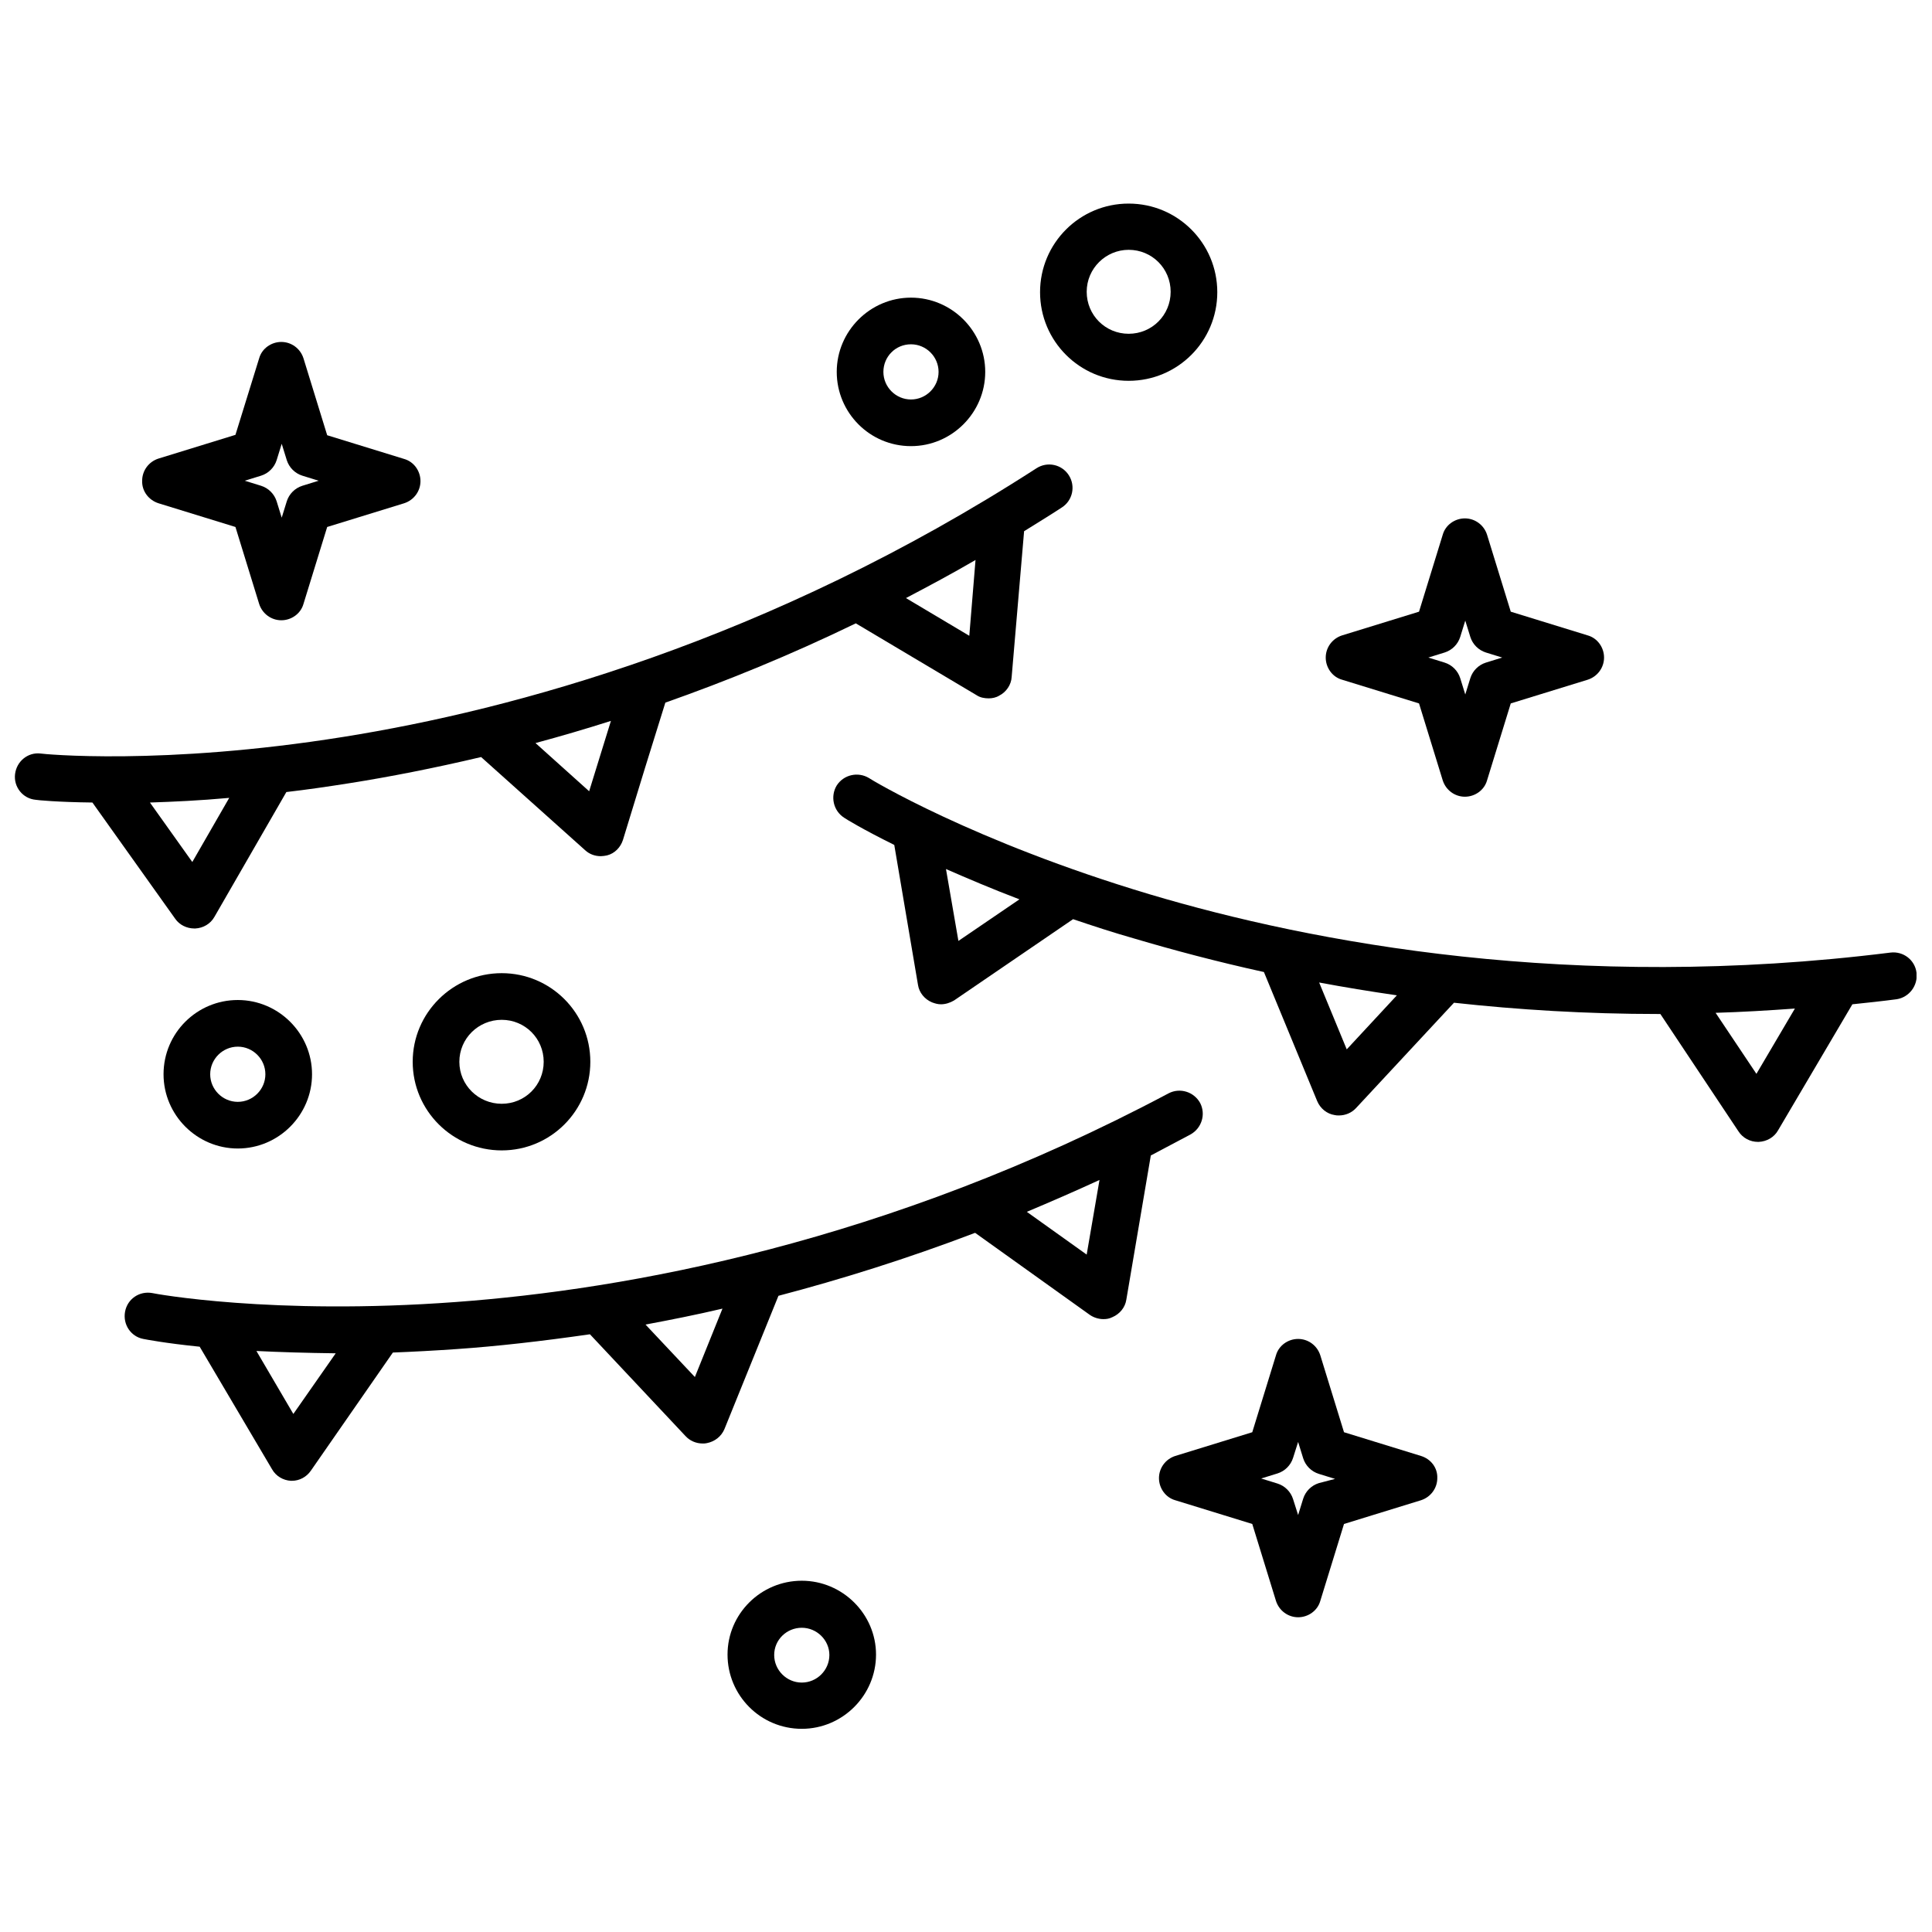 <?xml version="1.0" encoding="UTF-8"?>
<!-- Uploaded to: ICON Repo, www.svgrepo.com, Generator: ICON Repo Mixer Tools -->
<svg width="800px" height="800px" version="1.1" viewBox="144 144 512 512" xmlns="http://www.w3.org/2000/svg">
 <defs>
  <clipPath id="b">
   <path d="m148.09 267h280.91v124h-280.91z"/>
  </clipPath>
  <clipPath id="a">
   <path d="m364 349h287.9v98h-287.9z"/>
  </clipPath>
 </defs>
 <g clip-path="url(#b)">
  <path d="m190.43 387.48c1.133 1.648 3.09 2.574 5.047 2.574h0.309c2.059-0.102 4.016-1.234 5.047-3.09l19.055-33.066c5.356-0.617 11.023-1.441 16.895-2.371 10.402-1.648 22.043-3.914 34.715-6.902l27.605 24.723c1.133 1.031 2.574 1.547 4.121 1.547 0.516 0 1.133-0.102 1.648-0.207 2.059-0.516 3.606-2.164 4.223-4.121l5.871-19.16 5.356-17.203c16.07-5.664 33.066-12.566 50.473-21.012l32.035 19.055c0.926 0.617 2.059 0.824 3.191 0.824 0.926 0 1.957-0.207 2.781-0.723 1.855-0.926 3.191-2.883 3.297-4.945l3.297-38.629c3.297-2.059 6.695-4.121 9.992-6.285 2.883-1.855 3.707-5.664 1.855-8.551-1.855-2.883-5.664-3.707-8.551-1.855-71.18 45.941-139.06 64.07-183.56 71.18-48.207 7.727-80.035 4.531-80.348 4.43-3.398-0.41-6.387 2.059-6.797 5.461-0.41 3.398 2.059 6.488 5.461 6.797 0.516 0.102 5.769 0.617 15.039 0.723zm112.79-43.781-3.09 9.992-14.215-12.773c6.488-1.75 13.184-3.707 19.984-5.871zm97.652-31.211-16.789-9.992c6.078-3.191 12.258-6.488 18.438-10.094zm-205.91 59.953-11.227-15.762c6.18-0.207 13.184-0.516 21.012-1.234z"/>
 </g>
 <g clip-path="url(#a)">
  <path d="m651.9 401.8c-0.41-3.398-3.504-5.769-6.902-5.356-84.055 10.508-153.17-2.574-196.33-15.449-46.867-14.008-74.164-30.594-74.371-30.801-2.883-1.75-6.695-0.926-8.551 1.957-1.75 2.883-0.926 6.695 1.957 8.551 0.41 0.309 4.945 3.09 13.289 7.211l6.285 37.082c0.309 2.059 1.75 3.812 3.707 4.637 0.824 0.309 1.547 0.516 2.371 0.516 1.234 0 2.473-0.41 3.504-1.031l31.52-21.527c5.148 1.75 10.508 3.504 16.273 5.148 10.094 2.988 21.633 6.078 34.301 8.859l14.113 34.199c0.824 1.957 2.574 3.398 4.637 3.707 0.41 0.102 0.723 0.102 1.133 0.102 1.75 0 3.398-0.723 4.531-1.957l25.957-27.914c16.895 1.855 35.023 2.988 54.285 2.988h0.41l20.703 31.109c1.133 1.75 3.09 2.781 5.148 2.781h0.207c2.164-0.102 4.121-1.234 5.148-3.09l19.676-33.375c3.914-0.41 7.828-0.824 11.742-1.34 3.301-0.52 5.672-3.609 5.258-7.008zm-253.91-8.445-3.297-19.055c5.664 2.473 12.156 5.254 19.469 8.035zm102.91 28.738-7.312-17.719c6.594 1.234 13.492 2.371 20.602 3.398zm108.57 6.488-10.816-16.172c6.902-0.207 13.906-0.617 21.012-1.133z"/>
 </g>
 <path d="m459.48 444.65c2.988-1.648 4.121-5.356 2.574-8.344-1.648-2.988-5.356-4.121-8.344-2.574-74.785 39.762-144 52.02-188.91 55.316-48.723 3.606-80.141-2.266-80.449-2.371-3.398-0.617-6.594 1.547-7.211 4.945s1.547 6.594 4.84 7.211c0.516 0.102 5.769 1.133 14.938 2.059l19.16 32.449c1.031 1.855 2.988 2.988 5.047 3.09h0.207c2.059 0 3.914-1.031 5.047-2.68l21.734-31.312c5.356-0.207 11.125-0.516 16.996-0.926 10.508-0.723 22.352-2.059 35.23-3.914l25.34 26.988c1.133 1.234 2.781 1.957 4.531 1.957 0.41 0 0.723 0 1.133-0.102 2.059-0.41 3.812-1.75 4.637-3.707l14.316-35.332c16.48-4.328 33.992-9.785 52.121-16.688l30.387 21.734c1.031 0.723 2.371 1.133 3.606 1.133 0.824 0 1.547-0.102 2.371-0.516 1.957-0.824 3.398-2.574 3.707-4.637l6.488-38.215c3.504-1.859 7.008-3.711 10.508-5.566zm-237.74 74.062-9.785-16.688c6.18 0.309 13.184 0.516 21.012 0.617zm106.41-9.785-13.082-13.906c6.594-1.234 13.391-2.574 20.395-4.223zm103.83-32.449-15.863-11.332c6.387-2.68 12.773-5.461 19.262-8.445z"/>
 <path d="m499.66 324.13 20.395 6.285 6.285 20.395c0.824 2.574 3.191 4.328 5.871 4.328 2.68 0 5.148-1.75 5.871-4.328l6.285-20.395 20.395-6.285c2.574-0.824 4.328-3.191 4.328-5.871 0-2.68-1.75-5.148-4.328-5.871l-20.395-6.285-6.285-20.395c-0.824-2.574-3.191-4.328-5.871-4.328-2.68 0-5.148 1.75-5.871 4.328l-6.285 20.395-20.395 6.285c-2.574 0.824-4.328 3.191-4.328 5.871 0 2.68 1.75 5.152 4.328 5.871zm27.191-7.211c1.957-0.617 3.504-2.164 4.121-4.121l1.34-4.328 1.34 4.328c0.617 1.957 2.164 3.504 4.121 4.121l4.328 1.34-4.328 1.34c-1.957 0.617-3.504 2.164-4.121 4.121l-1.34 4.328-1.34-4.328c-0.617-1.957-2.164-3.504-4.121-4.121l-4.328-1.34z"/>
 <path d="m520.57 529.84-20.395-6.285-6.285-20.395c-0.824-2.574-3.191-4.328-5.871-4.328-2.68 0-5.148 1.75-5.871 4.328l-6.285 20.395-20.395 6.285c-2.574 0.824-4.328 3.191-4.328 5.871 0 2.68 1.75 5.148 4.328 5.871l20.395 6.285 6.285 20.395c0.824 2.574 3.191 4.328 5.871 4.328 2.68 0 5.148-1.75 5.871-4.328l6.285-20.395 20.395-6.285c2.574-0.824 4.328-3.191 4.328-5.871 0.102-2.68-1.652-5.047-4.328-5.871zm-27.094 7.211c-1.957 0.617-3.504 2.164-4.121 4.121l-1.34 4.328-1.34-4.223c-0.617-1.957-2.164-3.504-4.121-4.121l-4.328-1.34 4.328-1.34c1.957-0.617 3.504-2.164 4.121-4.121l1.34-4.223 1.34 4.328c0.617 1.957 2.164 3.504 4.121 4.121l4.328 1.34z"/>
 <path d="m186 277.37 20.395 6.285 6.285 20.395c0.824 2.574 3.191 4.328 5.871 4.328 2.68 0 5.148-1.75 5.871-4.328l6.285-20.395 20.395-6.285c2.574-0.824 4.328-3.191 4.328-5.871 0-2.68-1.75-5.148-4.328-5.871l-20.395-6.285-6.285-20.395c-0.824-2.574-3.191-4.328-5.871-4.328-2.68 0-5.148 1.75-5.871 4.328l-6.285 20.293-20.395 6.285c-2.574 0.824-4.328 3.191-4.328 5.871-0.102 2.781 1.754 5.148 4.328 5.973zm27.195-7.312c1.957-0.617 3.504-2.164 4.121-4.121l1.34-4.328 1.34 4.328c0.617 1.957 2.164 3.504 4.121 4.121l4.328 1.34-4.328 1.34c-1.957 0.617-3.504 2.164-4.121 4.121l-1.34 4.328-1.34-4.328c-0.617-1.957-2.164-3.504-4.121-4.121l-4.328-1.34z"/>
 <path d="m443.11 244.92c12.98 0 23.484-10.508 23.484-23.484 0-12.98-10.508-23.484-23.484-23.484-12.977-0.004-23.484 10.504-23.484 23.48 0 12.98 10.508 23.488 23.484 23.488zm0-34.715c6.18 0 11.125 4.945 11.125 11.125 0 6.18-4.945 11.125-11.125 11.125-6.18 0-11.125-4.945-11.125-11.125 0-6.18 5.051-11.125 11.125-11.125z"/>
 <path d="m385.42 262.23c10.816 0 19.676-8.859 19.676-19.676 0-10.816-8.859-19.676-19.676-19.676s-19.676 8.859-19.676 19.676c0.004 10.816 8.758 19.676 19.676 19.676zm0-26.988c4.016 0 7.312 3.297 7.312 7.312s-3.297 7.312-7.312 7.312-7.312-3.297-7.312-7.312 3.191-7.312 7.312-7.312z"/>
 <path d="m276.96 401.9c-12.98 0-23.59 10.508-23.59 23.484 0 12.98 10.609 23.484 23.59 23.484s23.484-10.508 23.484-23.484c0-12.977-10.508-23.484-23.484-23.484zm0 34.613c-6.18 0-11.227-4.945-11.227-11.125s5.047-11.125 11.227-11.125c6.18 0 11.125 4.945 11.125 11.125s-4.945 11.125-11.125 11.125z"/>
 <path d="m187.34 428.69c0 10.816 8.859 19.676 19.676 19.676s19.676-8.859 19.676-19.676-8.859-19.676-19.676-19.676-19.676 8.754-19.676 19.676zm26.988 0c0 4.016-3.297 7.312-7.312 7.312s-7.312-3.297-7.312-7.312 3.297-7.312 7.312-7.312c4.016-0.004 7.312 3.293 7.312 7.312z"/>
 <path d="m356.48 562.91c-10.816 0-19.676 8.754-19.676 19.57 0 10.816 8.754 19.676 19.676 19.676 10.816 0 19.676-8.859 19.676-19.676 0-10.715-8.859-19.57-19.676-19.57zm0 26.988c-4.016 0-7.312-3.297-7.312-7.312s3.297-7.211 7.312-7.211c4.016 0 7.312 3.297 7.312 7.211 0.004 4.016-3.293 7.312-7.312 7.312z"/>
</svg>